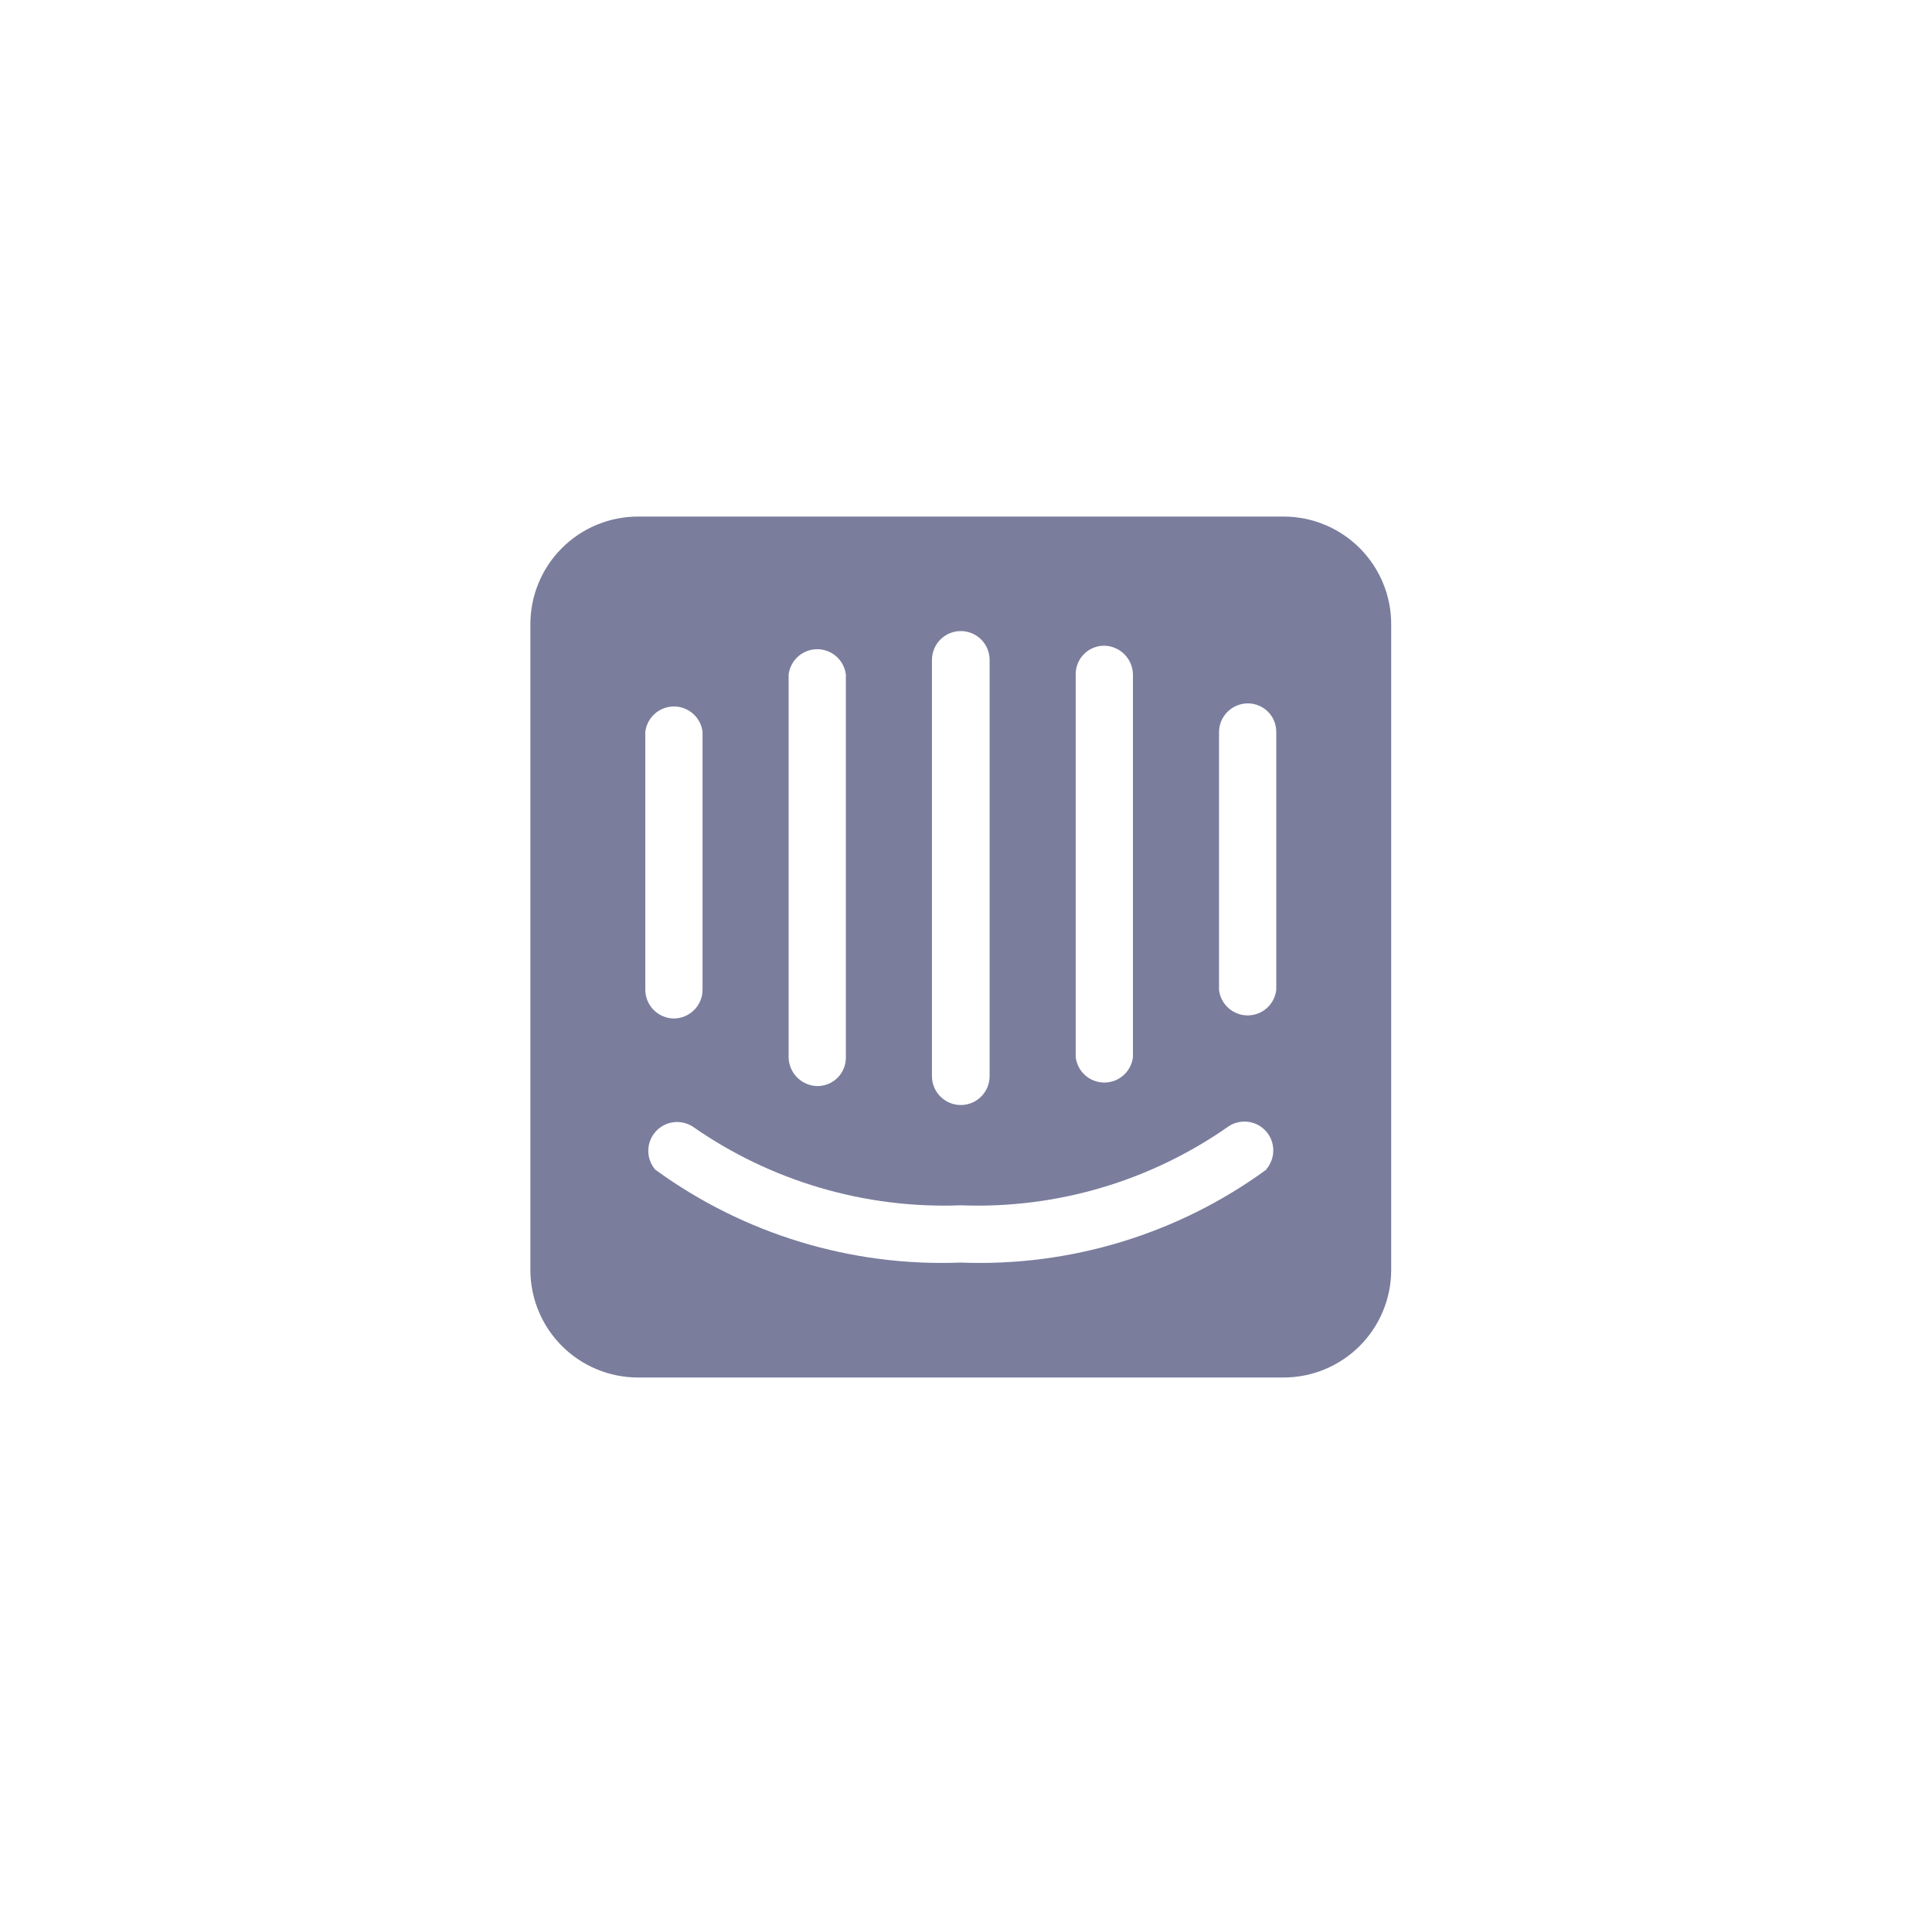 <svg width="101" height="100" viewBox="0 0 101 100" fill="none" xmlns="http://www.w3.org/2000/svg">
<g filter="url(#filter0_ii_248_1443)">
<path d="M0.728 25C0.728 11.193 11.92 0 25.727 0H75.728C89.535 0 100.728 11.193 100.728 25V75C100.728 88.807 89.535 100 75.728 100H0.728V25Z" fill="white"/>
</g>
<path d="M1.228 25C1.228 11.469 12.197 0.5 25.727 0.5H75.728C89.258 0.5 100.228 11.469 100.228 25V75C100.228 88.531 89.258 99.5 75.728 99.5H1.228V25Z" stroke="white"/>
<path d="M67.103 27H33.352C31.861 27 30.43 27.593 29.375 28.648C28.32 29.702 27.727 31.133 27.727 32.625V66.375C27.727 67.867 28.32 69.298 29.375 70.353C30.43 71.407 31.861 72 33.352 72H67.103C68.594 72 70.025 71.407 71.08 70.353C72.135 69.298 72.728 67.867 72.728 66.375V32.625C72.728 31.133 72.135 29.702 71.08 28.648C70.025 27.593 68.594 27 67.103 27ZM56.235 35.258C56.232 35.059 56.269 34.861 56.344 34.677C56.418 34.493 56.529 34.325 56.67 34.185C56.81 34.044 56.978 33.933 57.162 33.859C57.346 33.784 57.544 33.747 57.742 33.75C58.133 33.761 58.504 33.921 58.78 34.197C59.056 34.474 59.216 34.845 59.227 35.235V55.26C59.183 55.625 59.006 55.961 58.73 56.205C58.455 56.449 58.099 56.584 57.731 56.584C57.363 56.584 57.008 56.449 56.732 56.205C56.457 55.961 56.28 55.625 56.235 55.26V35.258ZM48.72 34.492C48.72 34.093 48.879 33.709 49.162 33.426C49.444 33.144 49.828 32.985 50.227 32.985C50.627 32.985 51.011 33.144 51.294 33.426C51.576 33.709 51.735 34.093 51.735 34.492V56.25C51.735 56.65 51.576 57.033 51.294 57.316C51.011 57.599 50.627 57.758 50.227 57.758C49.828 57.758 49.444 57.599 49.162 57.316C48.879 57.033 48.72 56.65 48.72 56.25V34.492ZM41.227 35.258C41.272 34.892 41.449 34.556 41.725 34.312C42.001 34.068 42.356 33.934 42.724 33.934C43.092 33.934 43.447 34.068 43.723 34.312C43.998 34.556 44.175 34.892 44.22 35.258V55.282C44.22 55.479 44.181 55.674 44.105 55.856C44.029 56.038 43.917 56.202 43.777 56.341C43.637 56.479 43.471 56.588 43.288 56.661C43.105 56.734 42.909 56.77 42.712 56.767C42.322 56.756 41.951 56.596 41.675 56.32C41.399 56.044 41.239 55.673 41.227 55.282V35.258ZM33.735 38.25C33.78 37.885 33.957 37.549 34.232 37.305C34.508 37.061 34.863 36.926 35.231 36.926C35.599 36.926 35.955 37.061 36.23 37.305C36.506 37.549 36.683 37.885 36.727 38.25V51.75C36.722 52.146 36.56 52.524 36.278 52.801C35.996 53.079 35.616 53.235 35.22 53.235C34.828 53.229 34.454 53.071 34.176 52.794C33.899 52.516 33.741 52.142 33.735 51.75V38.25ZM66.203 61.133C61.577 64.505 55.948 66.217 50.227 65.993C44.507 66.217 38.879 64.505 34.252 61.133C34.018 60.858 33.889 60.508 33.891 60.146C33.892 59.785 34.024 59.436 34.261 59.163C34.498 58.891 34.825 58.712 35.183 58.661C35.541 58.609 35.906 58.688 36.21 58.883C40.309 61.745 45.231 63.191 50.227 63C55.227 63.193 60.152 61.738 64.245 58.86C64.55 58.665 64.914 58.587 65.272 58.638C65.629 58.69 65.957 58.868 66.194 59.141C66.431 59.413 66.563 59.762 66.564 60.124C66.566 60.485 66.438 60.835 66.203 61.11V61.133ZM66.72 51.75C66.675 52.115 66.498 52.451 66.223 52.695C65.947 52.939 65.592 53.074 65.224 53.074C64.856 53.074 64.501 52.939 64.225 52.695C63.949 52.451 63.772 52.115 63.727 51.75V38.25C63.733 37.854 63.895 37.476 64.177 37.199C64.459 36.921 64.839 36.765 65.235 36.765C65.629 36.765 66.007 36.922 66.285 37.2C66.564 37.478 66.72 37.856 66.72 38.25V51.75Z" fill="#7A7D9C"/>
<defs>
<filter id="filter0_ii_248_1443" x="-3.272" y="0" width="108" height="104" filterUnits="userSpaceOnUse" color-interpolation-filters="sRGB">
<feFlood flood-opacity="0" result="BackgroundImageFix"/>
<feBlend mode="normal" in="SourceGraphic" in2="BackgroundImageFix" result="shape"/>
<feColorMatrix in="SourceAlpha" type="matrix" values="0 0 0 0 0 0 0 0 0 0 0 0 0 0 0 0 0 0 127 0" result="hardAlpha"/>
<feOffset dx="4" dy="4"/>
<feGaussianBlur stdDeviation="15"/>
<feComposite in2="hardAlpha" operator="arithmetic" k2="-1" k3="1"/>
<feColorMatrix type="matrix" values="0 0 0 0 0.82 0 0 0 0 0.851 0 0 0 0 0.902 0 0 0 1 0"/>
<feBlend mode="normal" in2="shape" result="effect1_innerShadow_248_1443"/>
<feColorMatrix in="SourceAlpha" type="matrix" values="0 0 0 0 0 0 0 0 0 0 0 0 0 0 0 0 0 0 127 0" result="hardAlpha"/>
<feOffset dx="-4" dy="4"/>
<feGaussianBlur stdDeviation="15"/>
<feComposite in2="hardAlpha" operator="arithmetic" k2="-1" k3="1"/>
<feColorMatrix type="matrix" values="0 0 0 0 1 0 0 0 0 1 0 0 0 0 1 0 0 0 0.5 0"/>
<feBlend mode="normal" in2="effect1_innerShadow_248_1443" result="effect2_innerShadow_248_1443"/>
</filter>
</defs>
</svg>
